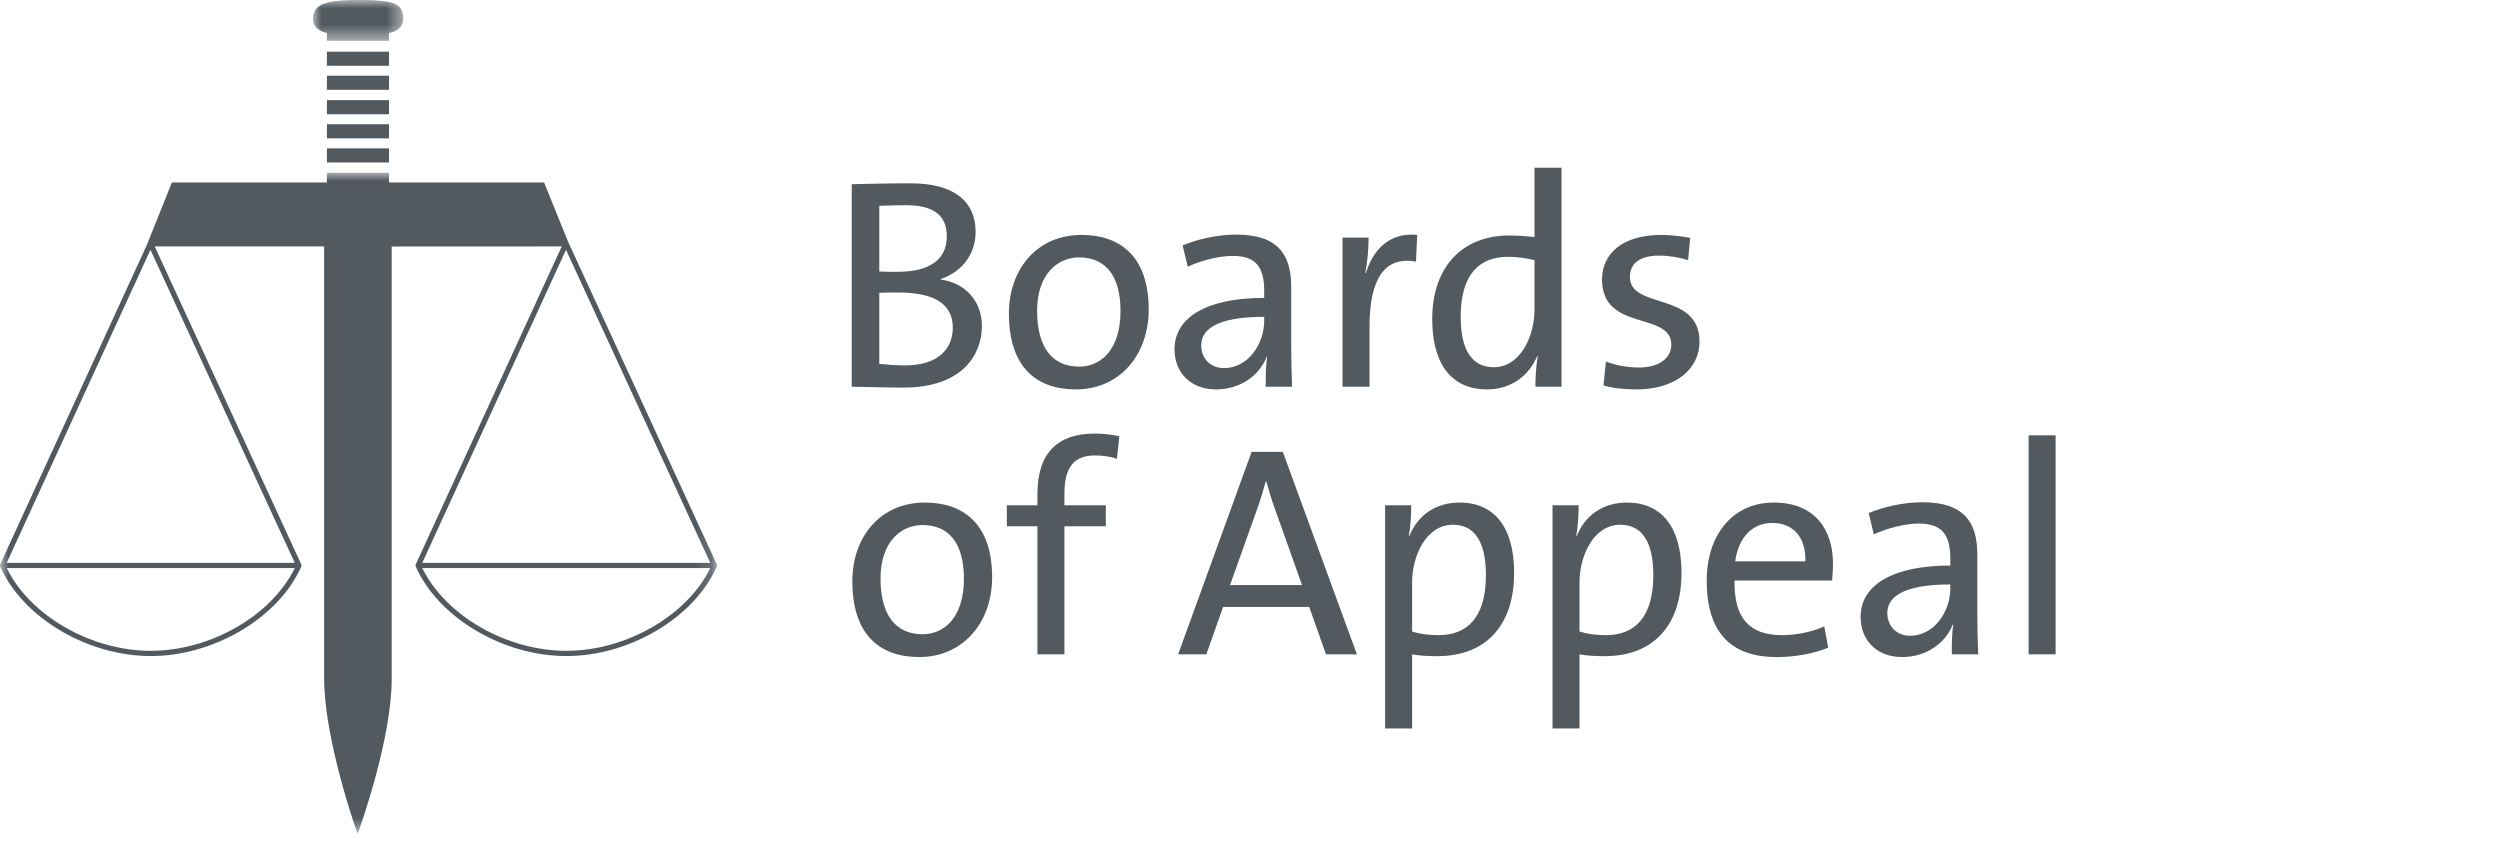 <?xml version="1.0" encoding="UTF-8"?>
<svg width="153px" height="52px" viewBox="0 0 153 52" version="1.1" xmlns="http://www.w3.org/2000/svg" xmlns:xlink="http://www.w3.org/1999/xlink">
    <title>BoA-logo-en</title>
    <defs>
        <polygon id="path-1" points="0 0 43.87 0 43.87 40.453 0 40.453"></polygon>
        <polygon id="path-3" points="0 0 5.518 0 5.518 2.497 0 2.497"></polygon>
        <polygon id="path-5" points="0 51.024 152.561 51.024 152.561 0 0 0"></polygon>
    </defs>
    <g id="Page-1" stroke="none" stroke-width="1" fill="none" fill-rule="evenodd">
        <g id="BoA-logo-en" transform="translate(-0, 0)">
            <g id="Group-3" transform="translate(0.011, 10.57)">
                <mask id="mask-2" fill="white">
                    <use xlink:href="#path-1"></use>
                </mask>
                <g id="Clip-2"></g>
                <path d="M43.861,23.991 C43.859,23.984 43.86,23.977 43.857,23.97 L34.775,4.265 C34.774,4.263 34.773,4.263 34.772,4.262 L33.287,0.597 L23.795,0.597 L23.795,0 L19.996,0 L19.996,0.597 L10.509,0.597 L8.973,4.429 L0.001,23.97 C-0.003,23.979 -0.001,23.988 -0.003,23.997 C-0.007,24.01 -0.011,24.022 -0.011,24.036 C-0.011,24.049 -0.007,24.061 -0.004,24.073 C-0.002,24.083 -0.004,24.092 0,24.1 C1.376,27.224 5.337,29.581 9.214,29.581 C13.092,29.581 17.053,27.224 18.428,24.1 C18.432,24.091 18.43,24.082 18.432,24.072 C18.435,24.059 18.438,24.049 18.438,24.037 C18.438,24.022 18.434,24.009 18.431,23.995 C18.428,23.987 18.43,23.978 18.426,23.97 L9.456,4.51 L19.826,4.508 L19.826,30.954 C19.826,34.578 21.704,39.967 21.723,40.021 L21.875,40.454 L22.031,40.022 C22.05,39.968 23.96,34.626 23.96,31.002 L23.96,4.516 L34.368,4.511 L25.433,23.97 C25.429,23.979 25.431,23.988 25.428,23.997 C25.425,24.01 25.421,24.022 25.421,24.036 C25.421,24.049 25.425,24.061 25.428,24.073 C25.43,24.083 25.428,24.092 25.432,24.1 C26.807,27.224 30.769,29.581 34.646,29.581 C38.524,29.581 42.485,27.224 43.859,24.1 C43.864,24.091 43.863,24.079 43.865,24.069 C43.867,24.057 43.87,24.049 43.87,24.038 C43.87,24.022 43.866,24.007 43.861,23.991 L43.861,23.991 Z M9.214,29.26 C5.552,29.26 1.816,27.098 0.402,24.197 L18.026,24.197 C16.613,27.098 12.877,29.26 9.214,29.26 L9.214,29.26 Z M0.4,23.876 L9.196,4.719 L18.027,23.876 L0.4,23.876 Z M34.628,4.719 L43.458,23.876 L25.832,23.876 L34.628,4.719 Z M34.646,29.26 C30.983,29.26 27.248,27.098 25.833,24.197 L43.458,24.197 C42.045,27.098 38.309,29.26 34.646,29.26 L34.646,29.26 Z" id="Fill-1" fill="#525A60" mask="url(#mask-2)"></path>
            </g>
            <polygon id="Fill-4" fill="#525A60" points="20.008 5.497 23.807 5.497 23.807 4.633 20.008 4.633"></polygon>
            <polygon id="Fill-5" fill="#525A60" points="20.008 6.991 23.807 6.991 23.807 6.129 20.008 6.129"></polygon>
            <polygon id="Fill-6" fill="#525A60" points="20.008 8.467 23.807 8.467 23.807 7.603 20.008 7.603"></polygon>
            <polygon id="Fill-7" fill="#525A60" points="20.008 9.944 23.807 9.944 23.807 9.08 20.008 9.08"></polygon>
            <g id="Group-15">
                <g id="Group-10" transform="translate(19.159, 0)">
                    <mask id="mask-4" fill="white">
                        <use xlink:href="#path-3"></use>
                    </mask>
                    <g id="Clip-9"></g>
                    <path d="M0.849,2.018 L0.849,2.497 L4.648,2.497 L4.648,2.023 C5.03,1.946 5.518,1.732 5.518,1.149 C5.518,0.408 5.082,0.204 4.648,0.122 C4.068,0.014 3.574,-0.001 2.75,-0.001 C2.037,-0.001 1.378,0.028 0.849,0.169 C0.6,0.237 0,0.408 0,1.149 C0,1.72 0.46,1.937 0.849,2.018" id="Fill-8" fill="#525A60" mask="url(#mask-4)"></path>
                </g>
                <mask id="mask-6" fill="white">
                    <use xlink:href="#path-5"></use>
                </mask>
                <g id="Clip-12"></g>
                <polygon id="Fill-11" fill="#525A60" mask="url(#mask-6)" points="20.007 4.025 23.806 4.025 23.806 3.162 20.007 3.162"></polygon>
                <path d="M60.718,35.328 C60.718,32.042 58.937,30.756 56.605,30.756 C53.851,30.756 52.162,32.886 52.162,35.566 C52.162,38.779 53.778,40.212 56.257,40.212 C58.955,40.212 60.718,38.082 60.718,35.328 L60.718,35.328 Z M58.992,35.42 C58.992,37.752 57.817,38.815 56.458,38.815 C54.788,38.815 53.888,37.604 53.888,35.4 C53.888,33.142 55.155,32.133 56.458,32.133 C58.148,32.133 58.992,33.345 58.992,35.42 L58.992,35.42 Z M68.503,26.699 C68.007,26.589 67.511,26.534 66.997,26.534 C64.72,26.534 63.49,27.726 63.49,30.242 L63.49,30.922 L61.618,30.922 L61.618,32.207 L63.49,32.207 L63.49,40.047 L65.143,40.047 L65.143,32.207 L67.676,32.207 L67.676,30.922 L65.143,30.922 L65.143,30.224 C65.143,28.607 65.712,27.874 67.015,27.874 C67.456,27.874 67.933,27.929 68.356,28.076 L68.503,26.699 Z M83.043,40.047 L78.508,27.653 L76.599,27.653 L72.101,40.047 L73.827,40.047 L74.855,37.145 L80.124,37.145 L81.152,40.047 L83.043,40.047 Z M79.684,35.805 L75.277,35.805 L76.948,31.124 C77.15,30.554 77.315,30.004 77.462,29.471 L77.499,29.471 C77.646,30.004 77.811,30.554 78.031,31.16 L79.684,35.805 Z M92.664,35.053 C92.664,32.262 91.452,30.756 89.322,30.756 C87.872,30.756 86.77,31.526 86.256,32.794 L86.219,32.775 C86.33,32.262 86.366,31.435 86.366,30.922 L84.769,30.922 L84.769,44.581 L86.421,44.581 L86.421,40.047 C86.954,40.138 87.395,40.157 87.964,40.157 C90.92,40.157 92.664,38.302 92.664,35.053 L92.664,35.053 Z M90.938,35.199 C90.938,37.825 89.763,38.871 88.037,38.871 C87.413,38.871 86.899,38.798 86.421,38.65 L86.421,35.64 C86.421,34.043 87.266,32.115 88.918,32.115 C90.295,32.115 90.938,33.234 90.938,35.199 L90.938,35.199 Z M102.908,35.053 C102.908,32.262 101.697,30.756 99.567,30.756 C98.116,30.756 97.015,31.526 96.501,32.794 L96.464,32.775 C96.574,32.262 96.611,31.435 96.611,30.922 L95.014,30.922 L95.014,44.581 L96.666,44.581 L96.666,40.047 C97.199,40.138 97.639,40.157 98.208,40.157 C101.163,40.157 102.908,38.302 102.908,35.053 L102.908,35.053 Z M101.183,35.199 C101.183,37.825 100.008,38.871 98.281,38.871 C97.657,38.871 97.144,38.798 96.666,38.65 L96.666,35.64 C96.666,34.043 97.511,32.115 99.162,32.115 C100.54,32.115 101.183,33.234 101.183,35.199 L101.183,35.199 Z M112.18,34.502 C112.18,32.464 111.114,30.756 108.563,30.756 C105.975,30.756 104.45,32.812 104.45,35.529 C104.45,38.743 105.956,40.212 108.729,40.212 C109.866,40.212 110.969,40.01 111.887,39.642 L111.648,38.339 C110.84,38.687 109.922,38.871 109.041,38.871 C107.058,38.871 106.103,37.807 106.157,35.529 L112.125,35.529 C112.161,35.163 112.18,34.722 112.18,34.502 L112.18,34.502 Z M110.49,34.354 L106.195,34.354 C106.397,32.868 107.26,32.005 108.452,32.005 C109.738,32.005 110.528,32.868 110.49,34.354 L110.49,34.354 Z M121.067,40.047 C121.03,39.257 121.012,38.284 121.012,37.421 L121.012,33.932 C121.012,31.968 120.203,30.737 117.652,30.737 C116.458,30.737 115.245,31.032 114.364,31.398 L114.677,32.703 C115.467,32.335 116.568,32.042 117.431,32.042 C118.863,32.042 119.359,32.739 119.359,34.189 L119.359,34.611 C115.87,34.611 113.868,35.787 113.868,37.752 C113.868,39.22 114.898,40.212 116.403,40.212 C117.908,40.212 119.065,39.349 119.506,38.228 L119.543,38.228 C119.45,38.743 119.45,39.403 119.45,40.047 L121.067,40.047 Z M119.359,36.007 C119.359,37.438 118.367,38.908 116.899,38.908 C116.054,38.908 115.504,38.302 115.504,37.513 C115.504,36.595 116.365,35.768 119.359,35.768 L119.359,36.007 Z M124.151,40.046 L125.803,40.046 L125.803,26.643 L124.151,26.643 L124.151,40.046 Z" id="Fill-13" fill="#525A60" mask="url(#mask-6)"></path>
                <path d="M60.093,19.958 C60.093,18.434 59.083,17.313 57.578,17.111 L57.578,17.074 C58.936,16.615 59.707,15.496 59.707,14.192 C59.707,12.339 58.404,11.219 55.742,11.219 C54.255,11.219 53.024,11.255 52.125,11.273 L52.125,23.667 C53.337,23.685 54.383,23.722 55.283,23.722 C58.955,23.722 60.093,21.646 60.093,19.958 L60.093,19.958 Z M57.945,14.468 C57.945,15.826 56.972,16.635 54.934,16.635 C54.493,16.635 54.163,16.635 53.814,16.615 L53.814,12.596 C54.291,12.576 54.879,12.559 55.466,12.559 C57.357,12.559 57.945,13.366 57.945,14.468 L57.945,14.468 Z M58.312,20.05 C58.312,21.353 57.412,22.362 55.393,22.362 C54.86,22.362 54.144,22.308 53.814,22.271 L53.814,17.92 C54.108,17.901 54.769,17.901 54.971,17.901 C56.99,17.901 58.312,18.488 58.312,20.05 L58.312,20.05 Z M70.301,18.947 C70.301,15.661 68.52,14.377 66.189,14.377 C63.435,14.377 61.745,16.506 61.745,19.187 C61.745,22.399 63.361,23.832 65.84,23.832 C68.539,23.832 70.301,21.701 70.301,18.947 L70.301,18.947 Z M68.575,19.04 C68.575,21.371 67.4,22.437 66.042,22.437 C64.371,22.437 63.471,21.225 63.471,19.021 C63.471,16.763 64.738,15.754 66.042,15.754 C67.731,15.754 68.575,16.965 68.575,19.04 L68.575,19.04 Z M79.077,23.667 C79.04,22.877 79.022,21.903 79.022,21.041 L79.022,17.553 C79.022,15.588 78.214,14.357 75.662,14.357 C74.469,14.357 73.257,14.651 72.376,15.019 L72.688,16.322 C73.477,15.956 74.579,15.661 75.442,15.661 C76.874,15.661 77.37,16.358 77.37,17.81 L77.37,18.231 C73.881,18.231 71.88,19.406 71.88,21.371 C71.88,22.841 72.908,23.832 74.414,23.832 C75.919,23.832 77.076,22.969 77.516,21.849 L77.553,21.849 C77.461,22.362 77.461,23.023 77.461,23.667 L79.077,23.667 Z M77.37,19.628 C77.37,21.06 76.378,22.527 74.909,22.527 C74.065,22.527 73.514,21.923 73.514,21.133 C73.514,20.215 74.377,19.389 77.37,19.389 L77.37,19.628 Z M86.733,14.377 C84.916,14.192 83.979,15.44 83.594,16.708 L83.557,16.708 C83.704,15.956 83.759,15.11 83.759,14.542 L82.162,14.542 L82.162,23.667 L83.814,23.667 L83.814,19.994 C83.814,17.074 84.732,15.661 86.66,16.011 L86.733,14.377 Z M95.564,23.667 L95.564,10.264 L93.912,10.264 L93.912,14.505 C93.361,14.449 92.865,14.412 92.37,14.412 C89.487,14.412 87.651,16.341 87.651,19.535 C87.651,22.197 88.771,23.832 91.011,23.832 C92.443,23.832 93.563,23.023 94.077,21.794 L94.114,21.812 C94.004,22.345 93.967,23.152 93.967,23.667 L95.564,23.667 Z M93.912,18.947 C93.912,20.546 93.067,22.473 91.415,22.473 C90.038,22.473 89.395,21.353 89.395,19.389 C89.395,16.763 90.552,15.717 92.296,15.717 C92.81,15.717 93.361,15.79 93.912,15.919 L93.912,18.947 Z M104.01,20.912 C104.01,17.81 99.75,18.967 99.75,16.946 C99.75,16.156 100.319,15.643 101.531,15.643 C102.137,15.643 102.78,15.754 103.312,15.919 L103.441,14.56 C102.89,14.449 102.229,14.377 101.678,14.377 C99.255,14.377 98.044,15.552 98.044,17.111 C98.044,20.324 102.284,19.04 102.284,21.096 C102.284,21.959 101.476,22.491 100.301,22.491 C99.622,22.491 98.869,22.362 98.281,22.124 L98.135,23.593 C98.704,23.759 99.456,23.832 100.154,23.832 C102.541,23.832 104.01,22.583 104.01,20.912 L104.01,20.912 Z" id="Fill-14" fill="#525A60" mask="url(#mask-6)"></path>
            </g>
        </g>
    </g>
</svg>
